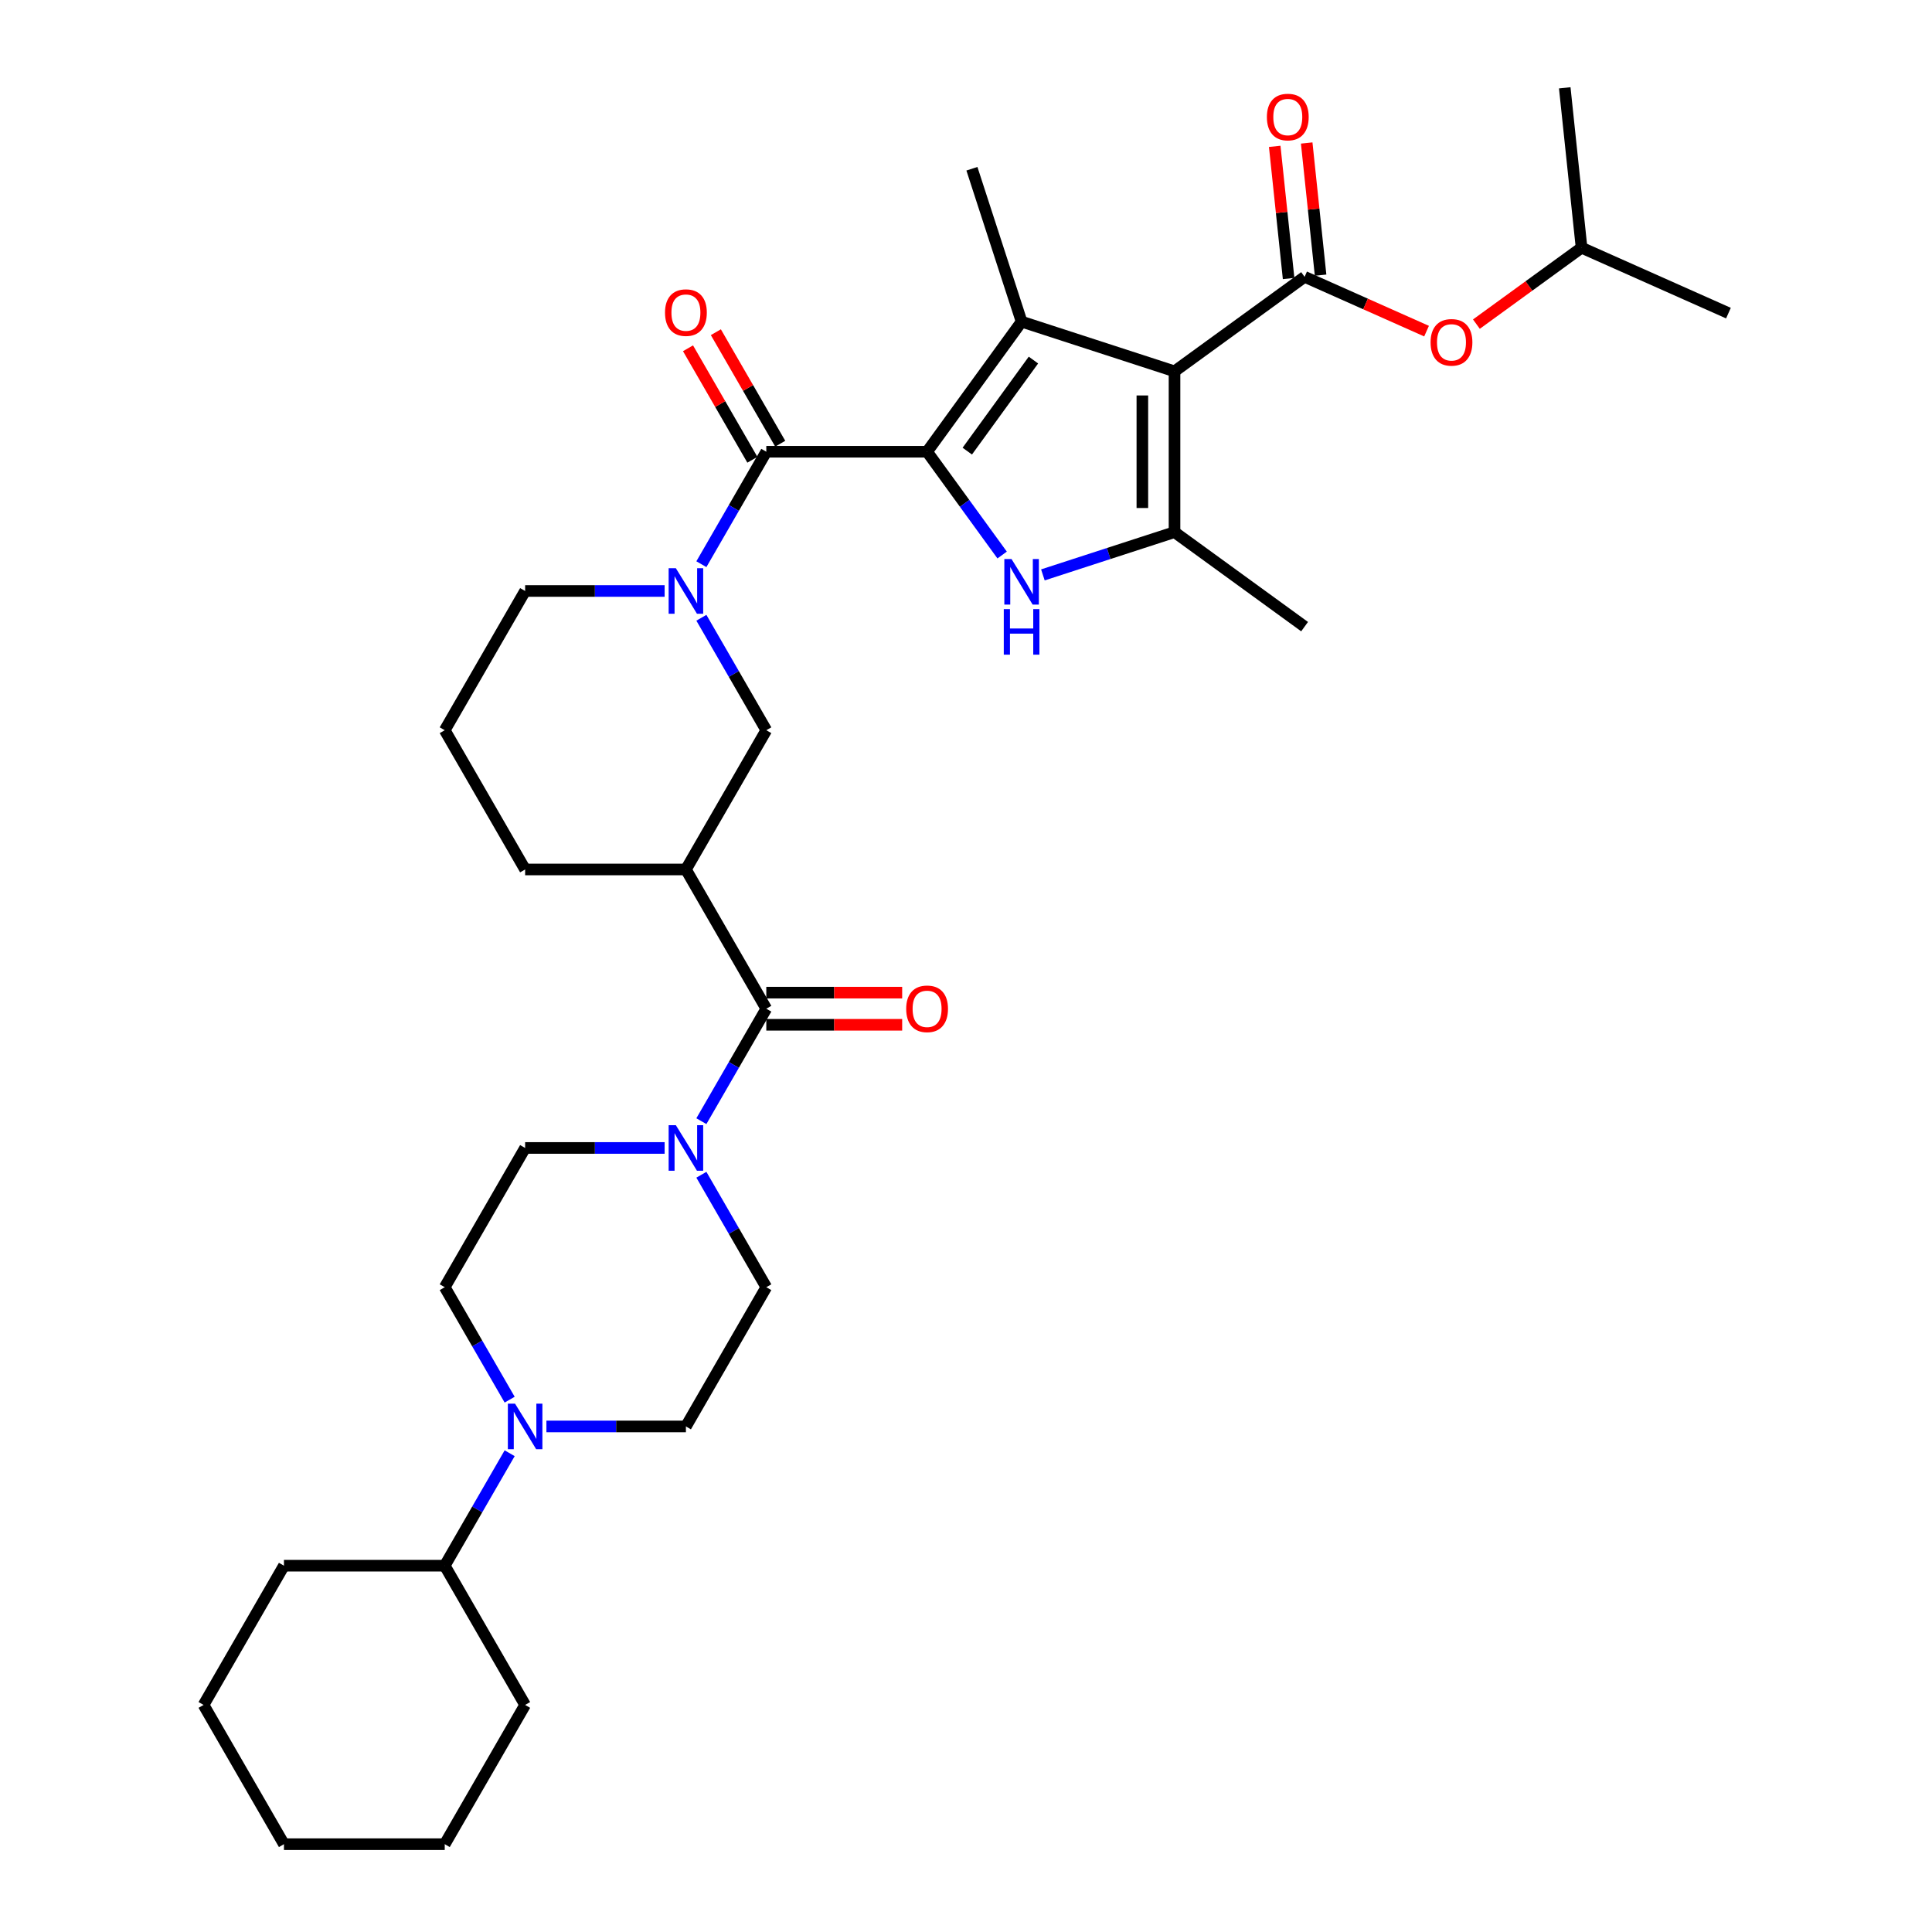 <?xml version='1.0' encoding='iso-8859-1'?>
<svg version='1.1' baseProfile='full'
              xmlns='http://www.w3.org/2000/svg'
                      xmlns:rdkit='http://www.rdkit.org/xml'
                      xmlns:xlink='http://www.w3.org/1999/xlink'
                  xml:space='preserve'
width='1000px' height='1000px' viewBox='0 0 1000 1000'>
<!-- END OF HEADER -->
<rect style='opacity:1.0;fill:#FFFFFF;stroke:none' width='1000' height='1000' x='0' y='0'> </rect>
<path class='bond-1' d='M 607.928,192.206 L 528.779,166.488' style='fill:none;fill-rule:evenodd;stroke:#000000;stroke-width:6px;stroke-linecap:butt;stroke-linejoin:miter;stroke-opacity:1' />
<path class='bond-3' d='M 607.928,192.206 L 607.928,275.428' style='fill:none;fill-rule:evenodd;stroke:#000000;stroke-width:6px;stroke-linecap:butt;stroke-linejoin:miter;stroke-opacity:1' />
<path class='bond-3' d='M 591.283,204.689 L 591.283,262.945' style='fill:none;fill-rule:evenodd;stroke:#000000;stroke-width:6px;stroke-linecap:butt;stroke-linejoin:miter;stroke-opacity:1' />
<path class='bond-5' d='M 607.928,192.206 L 675.256,143.289' style='fill:none;fill-rule:evenodd;stroke:#000000;stroke-width:6px;stroke-linecap:butt;stroke-linejoin:miter;stroke-opacity:1' />
<path class='bond-0' d='M 479.862,233.817 L 528.779,166.488' style='fill:none;fill-rule:evenodd;stroke:#000000;stroke-width:6px;stroke-linecap:butt;stroke-linejoin:miter;stroke-opacity:1' />
<path class='bond-0' d='M 500.665,233.501 L 534.907,186.371' style='fill:none;fill-rule:evenodd;stroke:#000000;stroke-width:6px;stroke-linecap:butt;stroke-linejoin:miter;stroke-opacity:1' />
<path class='bond-4' d='M 479.862,233.817 L 396.639,233.817' style='fill:none;fill-rule:evenodd;stroke:#000000;stroke-width:6px;stroke-linecap:butt;stroke-linejoin:miter;stroke-opacity:1' />
<path class='bond-34' d='M 479.862,233.817 L 499.283,260.549' style='fill:none;fill-rule:evenodd;stroke:#000000;stroke-width:6px;stroke-linecap:butt;stroke-linejoin:miter;stroke-opacity:1' />
<path class='bond-34' d='M 499.283,260.549 L 518.705,287.28' style='fill:none;fill-rule:evenodd;stroke:#0000FF;stroke-width:6px;stroke-linecap:butt;stroke-linejoin:miter;stroke-opacity:1' />
<path class='bond-21' d='M 528.779,166.488 L 503.061,87.339' style='fill:none;fill-rule:evenodd;stroke:#000000;stroke-width:6px;stroke-linecap:butt;stroke-linejoin:miter;stroke-opacity:1' />
<path class='bond-2' d='M 539.797,297.565 L 573.863,286.497' style='fill:none;fill-rule:evenodd;stroke:#0000FF;stroke-width:6px;stroke-linecap:butt;stroke-linejoin:miter;stroke-opacity:1' />
<path class='bond-2' d='M 573.863,286.497 L 607.928,275.428' style='fill:none;fill-rule:evenodd;stroke:#000000;stroke-width:6px;stroke-linecap:butt;stroke-linejoin:miter;stroke-opacity:1' />
<path class='bond-23' d='M 607.928,275.428 L 675.256,324.345' style='fill:none;fill-rule:evenodd;stroke:#000000;stroke-width:6px;stroke-linecap:butt;stroke-linejoin:miter;stroke-opacity:1' />
<path class='bond-6' d='M 396.639,233.817 L 379.836,262.921' style='fill:none;fill-rule:evenodd;stroke:#000000;stroke-width:6px;stroke-linecap:butt;stroke-linejoin:miter;stroke-opacity:1' />
<path class='bond-6' d='M 379.836,262.921 L 363.033,292.025' style='fill:none;fill-rule:evenodd;stroke:#0000FF;stroke-width:6px;stroke-linecap:butt;stroke-linejoin:miter;stroke-opacity:1' />
<path class='bond-14' d='M 403.846,229.656 L 387.187,200.801' style='fill:none;fill-rule:evenodd;stroke:#000000;stroke-width:6px;stroke-linecap:butt;stroke-linejoin:miter;stroke-opacity:1' />
<path class='bond-14' d='M 387.187,200.801 L 370.528,171.947' style='fill:none;fill-rule:evenodd;stroke:#FF0000;stroke-width:6px;stroke-linecap:butt;stroke-linejoin:miter;stroke-opacity:1' />
<path class='bond-14' d='M 389.432,237.978 L 372.773,209.124' style='fill:none;fill-rule:evenodd;stroke:#000000;stroke-width:6px;stroke-linecap:butt;stroke-linejoin:miter;stroke-opacity:1' />
<path class='bond-14' d='M 372.773,209.124 L 356.114,180.269' style='fill:none;fill-rule:evenodd;stroke:#FF0000;stroke-width:6px;stroke-linecap:butt;stroke-linejoin:miter;stroke-opacity:1' />
<path class='bond-12' d='M 675.256,143.289 L 706.82,157.342' style='fill:none;fill-rule:evenodd;stroke:#000000;stroke-width:6px;stroke-linecap:butt;stroke-linejoin:miter;stroke-opacity:1' />
<path class='bond-12' d='M 706.82,157.342 L 738.384,171.395' style='fill:none;fill-rule:evenodd;stroke:#FF0000;stroke-width:6px;stroke-linecap:butt;stroke-linejoin:miter;stroke-opacity:1' />
<path class='bond-13' d='M 683.533,142.419 L 679.938,108.217' style='fill:none;fill-rule:evenodd;stroke:#000000;stroke-width:6px;stroke-linecap:butt;stroke-linejoin:miter;stroke-opacity:1' />
<path class='bond-13' d='M 679.938,108.217 L 676.344,74.016' style='fill:none;fill-rule:evenodd;stroke:#FF0000;stroke-width:6px;stroke-linecap:butt;stroke-linejoin:miter;stroke-opacity:1' />
<path class='bond-13' d='M 666.98,144.158 L 663.385,109.957' style='fill:none;fill-rule:evenodd;stroke:#000000;stroke-width:6px;stroke-linecap:butt;stroke-linejoin:miter;stroke-opacity:1' />
<path class='bond-13' d='M 663.385,109.957 L 659.79,75.756' style='fill:none;fill-rule:evenodd;stroke:#FF0000;stroke-width:6px;stroke-linecap:butt;stroke-linejoin:miter;stroke-opacity:1' />
<path class='bond-11' d='M 363.033,319.755 L 379.836,348.859' style='fill:none;fill-rule:evenodd;stroke:#0000FF;stroke-width:6px;stroke-linecap:butt;stroke-linejoin:miter;stroke-opacity:1' />
<path class='bond-11' d='M 379.836,348.859 L 396.639,377.963' style='fill:none;fill-rule:evenodd;stroke:#000000;stroke-width:6px;stroke-linecap:butt;stroke-linejoin:miter;stroke-opacity:1' />
<path class='bond-22' d='M 344.009,305.89 L 307.907,305.89' style='fill:none;fill-rule:evenodd;stroke:#0000FF;stroke-width:6px;stroke-linecap:butt;stroke-linejoin:miter;stroke-opacity:1' />
<path class='bond-22' d='M 307.907,305.89 L 271.805,305.89' style='fill:none;fill-rule:evenodd;stroke:#000000;stroke-width:6px;stroke-linecap:butt;stroke-linejoin:miter;stroke-opacity:1' />
<path class='bond-7' d='M 396.639,522.108 L 355.028,450.035' style='fill:none;fill-rule:evenodd;stroke:#000000;stroke-width:6px;stroke-linecap:butt;stroke-linejoin:miter;stroke-opacity:1' />
<path class='bond-9' d='M 396.639,522.108 L 379.836,551.212' style='fill:none;fill-rule:evenodd;stroke:#000000;stroke-width:6px;stroke-linecap:butt;stroke-linejoin:miter;stroke-opacity:1' />
<path class='bond-9' d='M 379.836,551.212 L 363.033,580.316' style='fill:none;fill-rule:evenodd;stroke:#0000FF;stroke-width:6px;stroke-linecap:butt;stroke-linejoin:miter;stroke-opacity:1' />
<path class='bond-17' d='M 396.639,530.431 L 431.8,530.431' style='fill:none;fill-rule:evenodd;stroke:#000000;stroke-width:6px;stroke-linecap:butt;stroke-linejoin:miter;stroke-opacity:1' />
<path class='bond-17' d='M 431.8,530.431 L 466.962,530.431' style='fill:none;fill-rule:evenodd;stroke:#FF0000;stroke-width:6px;stroke-linecap:butt;stroke-linejoin:miter;stroke-opacity:1' />
<path class='bond-17' d='M 396.639,513.786 L 431.8,513.786' style='fill:none;fill-rule:evenodd;stroke:#000000;stroke-width:6px;stroke-linecap:butt;stroke-linejoin:miter;stroke-opacity:1' />
<path class='bond-17' d='M 431.8,513.786 L 466.962,513.786' style='fill:none;fill-rule:evenodd;stroke:#FF0000;stroke-width:6px;stroke-linecap:butt;stroke-linejoin:miter;stroke-opacity:1' />
<path class='bond-8' d='M 355.028,450.035 L 396.639,377.963' style='fill:none;fill-rule:evenodd;stroke:#000000;stroke-width:6px;stroke-linecap:butt;stroke-linejoin:miter;stroke-opacity:1' />
<path class='bond-35' d='M 355.028,450.035 L 271.805,450.035' style='fill:none;fill-rule:evenodd;stroke:#000000;stroke-width:6px;stroke-linecap:butt;stroke-linejoin:miter;stroke-opacity:1' />
<path class='bond-15' d='M 344.009,594.181 L 307.907,594.181' style='fill:none;fill-rule:evenodd;stroke:#0000FF;stroke-width:6px;stroke-linecap:butt;stroke-linejoin:miter;stroke-opacity:1' />
<path class='bond-15' d='M 307.907,594.181 L 271.805,594.181' style='fill:none;fill-rule:evenodd;stroke:#000000;stroke-width:6px;stroke-linecap:butt;stroke-linejoin:miter;stroke-opacity:1' />
<path class='bond-16' d='M 363.033,608.046 L 379.836,637.15' style='fill:none;fill-rule:evenodd;stroke:#0000FF;stroke-width:6px;stroke-linecap:butt;stroke-linejoin:miter;stroke-opacity:1' />
<path class='bond-16' d='M 379.836,637.15 L 396.639,666.254' style='fill:none;fill-rule:evenodd;stroke:#000000;stroke-width:6px;stroke-linecap:butt;stroke-linejoin:miter;stroke-opacity:1' />
<path class='bond-10' d='M 282.824,738.327 L 318.926,738.327' style='fill:none;fill-rule:evenodd;stroke:#0000FF;stroke-width:6px;stroke-linecap:butt;stroke-linejoin:miter;stroke-opacity:1' />
<path class='bond-10' d='M 318.926,738.327 L 355.028,738.327' style='fill:none;fill-rule:evenodd;stroke:#000000;stroke-width:6px;stroke-linecap:butt;stroke-linejoin:miter;stroke-opacity:1' />
<path class='bond-20' d='M 263.8,752.192 L 246.997,781.296' style='fill:none;fill-rule:evenodd;stroke:#0000FF;stroke-width:6px;stroke-linecap:butt;stroke-linejoin:miter;stroke-opacity:1' />
<path class='bond-20' d='M 246.997,781.296 L 230.194,810.4' style='fill:none;fill-rule:evenodd;stroke:#000000;stroke-width:6px;stroke-linecap:butt;stroke-linejoin:miter;stroke-opacity:1' />
<path class='bond-36' d='M 263.8,724.462 L 246.997,695.358' style='fill:none;fill-rule:evenodd;stroke:#0000FF;stroke-width:6px;stroke-linecap:butt;stroke-linejoin:miter;stroke-opacity:1' />
<path class='bond-36' d='M 246.997,695.358 L 230.194,666.254' style='fill:none;fill-rule:evenodd;stroke:#000000;stroke-width:6px;stroke-linecap:butt;stroke-linejoin:miter;stroke-opacity:1' />
<path class='bond-25' d='M 764.183,167.766 L 791.398,147.994' style='fill:none;fill-rule:evenodd;stroke:#FF0000;stroke-width:6px;stroke-linecap:butt;stroke-linejoin:miter;stroke-opacity:1' />
<path class='bond-25' d='M 791.398,147.994 L 818.612,128.221' style='fill:none;fill-rule:evenodd;stroke:#000000;stroke-width:6px;stroke-linecap:butt;stroke-linejoin:miter;stroke-opacity:1' />
<path class='bond-19' d='M 271.805,594.181 L 230.194,666.254' style='fill:none;fill-rule:evenodd;stroke:#000000;stroke-width:6px;stroke-linecap:butt;stroke-linejoin:miter;stroke-opacity:1' />
<path class='bond-18' d='M 396.639,666.254 L 355.028,738.327' style='fill:none;fill-rule:evenodd;stroke:#000000;stroke-width:6px;stroke-linecap:butt;stroke-linejoin:miter;stroke-opacity:1' />
<path class='bond-27' d='M 230.194,810.4 L 146.971,810.4' style='fill:none;fill-rule:evenodd;stroke:#000000;stroke-width:6px;stroke-linecap:butt;stroke-linejoin:miter;stroke-opacity:1' />
<path class='bond-28' d='M 230.194,810.4 L 271.805,882.473' style='fill:none;fill-rule:evenodd;stroke:#000000;stroke-width:6px;stroke-linecap:butt;stroke-linejoin:miter;stroke-opacity:1' />
<path class='bond-26' d='M 271.805,305.89 L 230.194,377.963' style='fill:none;fill-rule:evenodd;stroke:#000000;stroke-width:6px;stroke-linecap:butt;stroke-linejoin:miter;stroke-opacity:1' />
<path class='bond-24' d='M 271.805,450.035 L 230.194,377.963' style='fill:none;fill-rule:evenodd;stroke:#000000;stroke-width:6px;stroke-linecap:butt;stroke-linejoin:miter;stroke-opacity:1' />
<path class='bond-29' d='M 818.612,128.221 L 894.64,162.071' style='fill:none;fill-rule:evenodd;stroke:#000000;stroke-width:6px;stroke-linecap:butt;stroke-linejoin:miter;stroke-opacity:1' />
<path class='bond-30' d='M 818.612,128.221 L 809.913,45.455' style='fill:none;fill-rule:evenodd;stroke:#000000;stroke-width:6px;stroke-linecap:butt;stroke-linejoin:miter;stroke-opacity:1' />
<path class='bond-31' d='M 146.971,810.4 L 105.36,882.473' style='fill:none;fill-rule:evenodd;stroke:#000000;stroke-width:6px;stroke-linecap:butt;stroke-linejoin:miter;stroke-opacity:1' />
<path class='bond-32' d='M 271.805,882.473 L 230.194,954.545' style='fill:none;fill-rule:evenodd;stroke:#000000;stroke-width:6px;stroke-linecap:butt;stroke-linejoin:miter;stroke-opacity:1' />
<path class='bond-37' d='M 105.36,882.473 L 146.971,954.545' style='fill:none;fill-rule:evenodd;stroke:#000000;stroke-width:6px;stroke-linecap:butt;stroke-linejoin:miter;stroke-opacity:1' />
<path class='bond-33' d='M 230.194,954.545 L 146.971,954.545' style='fill:none;fill-rule:evenodd;stroke:#000000;stroke-width:6px;stroke-linecap:butt;stroke-linejoin:miter;stroke-opacity:1' />
<path  class='atom-3' d='M 523.569 289.361
L 531.292 301.844
Q 532.057 303.076, 533.289 305.306
Q 534.521 307.537, 534.587 307.67
L 534.587 289.361
L 537.717 289.361
L 537.717 312.93
L 534.488 312.93
L 526.199 299.281
Q 525.233 297.683, 524.201 295.852
Q 523.203 294.021, 522.903 293.456
L 522.903 312.93
L 519.84 312.93
L 519.84 289.361
L 523.569 289.361
' fill='#0000FF'/>
<path  class='atom-3' d='M 519.557 315.286
L 522.753 315.286
L 522.753 325.306
L 534.804 325.306
L 534.804 315.286
L 538 315.286
L 538 338.855
L 534.804 338.855
L 534.804 327.97
L 522.753 327.97
L 522.753 338.855
L 519.557 338.855
L 519.557 315.286
' fill='#0000FF'/>
<path  class='atom-7' d='M 349.818 294.105
L 357.541 306.589
Q 358.307 307.82, 359.538 310.051
Q 360.77 312.281, 360.837 312.414
L 360.837 294.105
L 363.966 294.105
L 363.966 317.674
L 360.737 317.674
L 352.448 304.026
Q 351.482 302.428, 350.45 300.597
Q 349.452 298.766, 349.152 298.2
L 349.152 317.674
L 346.09 317.674
L 346.09 294.105
L 349.818 294.105
' fill='#0000FF'/>
<path  class='atom-10' d='M 349.818 582.397
L 357.541 594.88
Q 358.307 596.112, 359.538 598.342
Q 360.77 600.573, 360.837 600.706
L 360.837 582.397
L 363.966 582.397
L 363.966 605.965
L 360.737 605.965
L 352.448 592.317
Q 351.482 590.719, 350.45 588.888
Q 349.452 587.057, 349.152 586.491
L 349.152 605.965
L 346.09 605.965
L 346.09 582.397
L 349.818 582.397
' fill='#0000FF'/>
<path  class='atom-11' d='M 266.595 726.543
L 274.318 739.026
Q 275.084 740.258, 276.316 742.488
Q 277.547 744.718, 277.614 744.852
L 277.614 726.543
L 280.743 726.543
L 280.743 750.111
L 277.514 750.111
L 269.225 736.463
Q 268.26 734.865, 267.228 733.034
Q 266.229 731.203, 265.93 730.637
L 265.93 750.111
L 262.867 750.111
L 262.867 726.543
L 266.595 726.543
' fill='#0000FF'/>
<path  class='atom-13' d='M 740.465 177.205
Q 740.465 171.546, 743.261 168.383
Q 746.058 165.221, 751.284 165.221
Q 756.51 165.221, 759.307 168.383
Q 762.103 171.546, 762.103 177.205
Q 762.103 182.931, 759.273 186.193
Q 756.444 189.422, 751.284 189.422
Q 746.091 189.422, 743.261 186.193
Q 740.465 182.964, 740.465 177.205
M 751.284 186.759
Q 754.879 186.759, 756.81 184.362
Q 758.774 181.932, 758.774 177.205
Q 758.774 172.578, 756.81 170.247
Q 754.879 167.884, 751.284 167.884
Q 747.689 167.884, 745.725 170.214
Q 743.794 172.544, 743.794 177.205
Q 743.794 181.965, 745.725 184.362
Q 747.689 186.759, 751.284 186.759
' fill='#FF0000'/>
<path  class='atom-14' d='M 655.738 60.589
Q 655.738 54.929, 658.535 51.767
Q 661.331 48.604, 666.557 48.604
Q 671.784 48.604, 674.58 51.767
Q 677.376 54.929, 677.376 60.589
Q 677.376 66.314, 674.547 69.576
Q 671.717 72.805, 666.557 72.805
Q 661.364 72.805, 658.535 69.576
Q 655.738 66.347, 655.738 60.589
M 666.557 70.142
Q 670.152 70.142, 672.083 67.746
Q 674.047 65.316, 674.047 60.589
Q 674.047 55.961, 672.083 53.631
Q 670.152 51.267, 666.557 51.267
Q 662.962 51.267, 660.998 53.598
Q 659.067 55.928, 659.067 60.589
Q 659.067 65.349, 660.998 67.746
Q 662.962 70.142, 666.557 70.142
' fill='#FF0000'/>
<path  class='atom-15' d='M 344.209 161.811
Q 344.209 156.151, 347.005 152.989
Q 349.801 149.826, 355.028 149.826
Q 360.254 149.826, 363.05 152.989
Q 365.847 156.151, 365.847 161.811
Q 365.847 167.536, 363.017 170.799
Q 360.187 174.028, 355.028 174.028
Q 349.835 174.028, 347.005 170.799
Q 344.209 167.57, 344.209 161.811
M 355.028 171.365
Q 358.623 171.365, 360.554 168.968
Q 362.518 166.538, 362.518 161.811
Q 362.518 157.183, 360.554 154.853
Q 358.623 152.49, 355.028 152.49
Q 351.432 152.49, 349.468 154.82
Q 347.538 157.15, 347.538 161.811
Q 347.538 166.571, 349.468 168.968
Q 351.432 171.365, 355.028 171.365
' fill='#FF0000'/>
<path  class='atom-18' d='M 469.043 522.175
Q 469.043 516.516, 471.839 513.353
Q 474.635 510.191, 479.862 510.191
Q 485.088 510.191, 487.884 513.353
Q 490.68 516.516, 490.68 522.175
Q 490.68 527.901, 487.851 531.163
Q 485.021 534.392, 479.862 534.392
Q 474.668 534.392, 471.839 531.163
Q 469.043 527.934, 469.043 522.175
M 479.862 531.729
Q 483.457 531.729, 485.388 529.332
Q 487.352 526.902, 487.352 522.175
Q 487.352 517.548, 485.388 515.217
Q 483.457 512.854, 479.862 512.854
Q 476.266 512.854, 474.302 515.184
Q 472.371 517.514, 472.371 522.175
Q 472.371 526.935, 474.302 529.332
Q 476.266 531.729, 479.862 531.729
' fill='#FF0000'/>
</svg>
